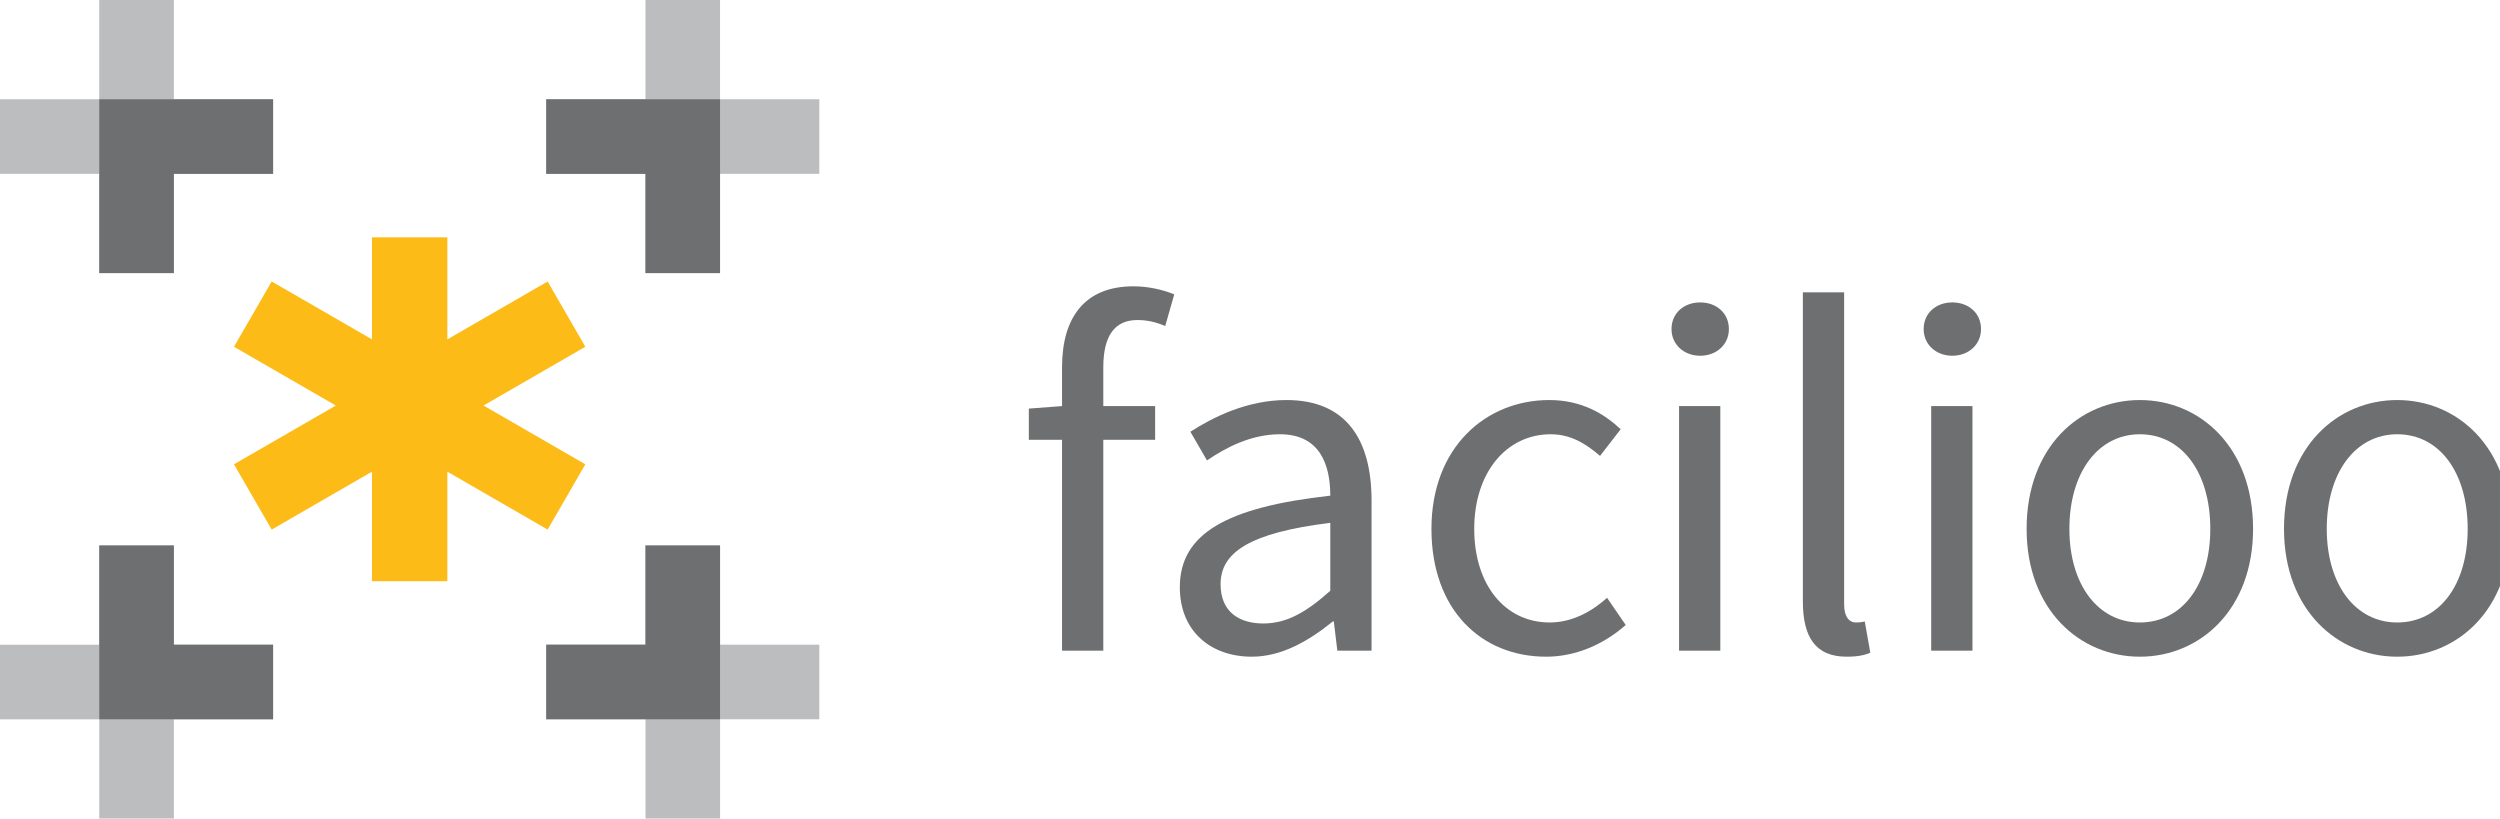 <?xml version="1.0" encoding="utf-8"?>
<!-- Generator: Adobe Illustrator 15.1.0, SVG Export Plug-In . SVG Version: 6.00 Build 0)  -->
<!DOCTYPE svg PUBLIC "-//W3C//DTD SVG 1.1//EN" "http://www.w3.org/Graphics/SVG/1.1/DTD/svg11.dtd">
<svg version="1.1" id="Ebene_1" xmlns="http://www.w3.org/2000/svg" xmlns:xlink="http://www.w3.org/1999/xlink" x="0px" y="0px"
	 width="743.912px" height="243.571px" viewBox="0 0 743.912 243.571" enable-background="new 0 0 743.912 243.571"
	 xml:space="preserve">
<polygon fill="#BBBDBF" points="29.538,162.303 29.538,191.841 0,191.841 0,214.039 29.538,214.039 29.538,243.57 51.736,243.57 
	51.736,214.039 81.266,214.039 81.266,191.841 51.736,191.841 51.736,162.303 "/>
<path fill="#D1D3D4" d="M192.072,243.57h22.197H192.072z"/>
<polygon fill="#6E6F71" points="29.538,162.303 29.538,214.031 81.266,214.031 81.266,191.834 51.735,191.834 51.735,162.303 "/>
<polygon fill="#BBBDBF" points="192.072,162.303 192.072,191.834 162.533,191.834 162.533,214.032 192.072,214.032 192.072,243.57 
	214.269,243.57 214.269,214.032 243.799,214.032 243.799,191.834 214.269,191.834 214.269,162.303 "/>
<polygon fill="#6E6F71" points="162.533,214.032 214.261,214.032 214.261,162.303 192.064,162.303 192.064,191.834 162.533,191.834 
	"/>
<path fill="#D1D3D4" d="M243.799,51.729V29.531V51.729z"/>
<polygon fill="#BBBDBF" points="192.064,0 192.064,29.531 162.533,29.531 162.533,51.728 192.064,51.728 192.064,81.266 
	214.262,81.266 214.262,51.728 243.799,51.728 243.799,29.531 214.262,29.531 214.262,0 "/>
<polygon fill="#6E6F71" points="214.261,81.267 214.261,29.539 162.533,29.539 162.533,51.735 192.064,51.735 192.064,81.267 "/>
<polygon fill="#BBBDBF" points="29.531,0 29.531,29.538 0,29.538 0,51.736 29.531,51.736 29.531,81.266 51.729,81.266 
	51.729,51.736 81.267,51.736 81.267,29.538 51.729,29.538 51.729,0 "/>
<polygon fill="#6E6F71" points="81.267,29.539 29.539,29.539 29.539,81.267 51.735,81.267 51.735,51.735 81.267,51.735 "/>
<polygon fill="#FCBB17" points="174.173,103.18 162.958,83.759 133.113,100.989 133.113,70.617 110.684,70.617 110.684,100.986 
	80.839,83.755 69.624,103.184 99.921,120.672 69.624,138.16 80.839,157.587 110.684,140.357 110.684,172.95 133.113,172.95 
	133.113,140.354 162.958,157.583 174.173,138.163 143.876,120.672 "/>
<g>
	<defs>
		<rect id="SVGID_1_" width="743.912" height="243.571"/>
	</defs>
	<clipPath id="SVGID_2_">
		<use xlink:href="#SVGID_1_"  overflow="visible"/>
	</clipPath>
	<path clip-path="url(#SVGID_2_)" fill="#6E6F71" d="M346.725,97.025c-2.695-1.198-5.541-1.797-8.236-1.797
		c-6.889,0-10.183,4.792-10.183,14.076v11.531h15.424v10.033h-15.424v62.745h-12.279v-62.745h-9.884v-9.284l9.884-0.749v-11.531
		c0-14.825,6.738-24.109,21.264-24.109c4.492,0,8.835,1.048,12.129,2.396L346.725,97.025z"/>
	<path clip-path="url(#SVGID_2_)" fill="#6E6F71" d="M395.847,147.491c0-9.285-3.146-18.27-14.975-18.27
		c-8.536,0-16.023,3.894-21.713,7.787l-4.942-8.536c6.738-4.343,16.921-9.434,28.601-9.434c17.821,0,25.309,11.83,25.309,29.949
		v44.625h-10.184l-1.049-8.686h-0.299c-7.038,5.69-15.124,10.482-24.109,10.482c-12.28,0-21.414-7.637-21.414-20.665
		C351.072,158.872,364.849,150.934,395.847,147.491 M375.93,185.527c7.038,0,12.878-3.444,19.917-9.734v-20.215
		c-24.409,2.994-32.645,8.983-32.645,18.269C363.202,182.083,368.742,185.527,375.93,185.527"/>
	<path clip-path="url(#SVGID_2_)" fill="#6E6F71" d="M460.991,119.038c9.584,0,16.322,4.043,21.264,8.685l-6.139,7.938
		c-4.343-3.744-8.835-6.439-14.676-6.439c-13.178,0-22.762,11.38-22.762,28.153c0,16.622,9.135,27.852,22.463,27.852
		c6.888,0,12.728-3.444,17.07-7.337l5.541,8.086c-6.589,5.841-14.976,9.435-23.661,9.435c-19.316,0-34.142-13.927-34.142-38.035
		C425.95,132.965,442.272,119.038,460.991,119.038"/>
	<path clip-path="url(#SVGID_2_)" fill="#6E6F71" d="M497.384,97.924c0-4.792,3.744-7.937,8.536-7.937s8.535,3.145,8.535,7.937
		c0,4.642-3.743,7.936-8.535,7.936S497.384,102.566,497.384,97.924 M499.63,120.835h12.279v72.778H499.63V120.835z"/>
	<path clip-path="url(#SVGID_2_)" fill="#6E6F71" d="M536.469,86.992h12.279v92.844c0,3.893,1.648,5.39,3.445,5.39
		c0.748,0,1.347,0,2.694-0.299l1.647,9.284c-1.647,0.749-3.744,1.198-7.038,1.198c-9.284,0-13.028-5.841-13.028-16.473V86.992z"/>
	<path clip-path="url(#SVGID_2_)" fill="#6E6F71" d="M572.41,97.924c0-4.792,3.744-7.937,8.536-7.937s8.535,3.145,8.535,7.937
		c0,4.642-3.743,7.936-8.535,7.936S572.41,102.566,572.41,97.924 M574.656,120.835h12.278v72.778h-12.278V120.835z"/>
	<path clip-path="url(#SVGID_2_)" fill="#6E6F71" d="M636.742,119.039c17.82,0,33.693,13.926,33.693,38.335
		c0,24.11-15.873,38.036-33.693,38.036c-17.819,0-33.693-13.926-33.693-38.036C603.049,132.964,618.923,119.039,636.742,119.039
		 M636.742,185.227c12.578,0,20.965-11.231,20.965-27.854c0-16.771-8.387-28.153-20.965-28.153
		c-12.429,0-20.965,11.382-20.965,28.153C615.777,173.996,624.313,185.227,636.742,185.227"/>
	<path clip-path="url(#SVGID_2_)" fill="#6E6F71" d="M713.328,119.039c17.82,0,33.693,13.926,33.693,38.335
		c0,24.11-15.873,38.036-33.693,38.036c-17.819,0-33.692-13.926-33.692-38.036C679.636,132.964,695.509,119.039,713.328,119.039
		 M713.328,185.227c12.578,0,20.965-11.231,20.965-27.854c0-16.771-8.387-28.153-20.965-28.153
		c-12.429,0-20.965,11.382-20.965,28.153C692.363,173.996,700.899,185.227,713.328,185.227"/>
</g>
</svg>
